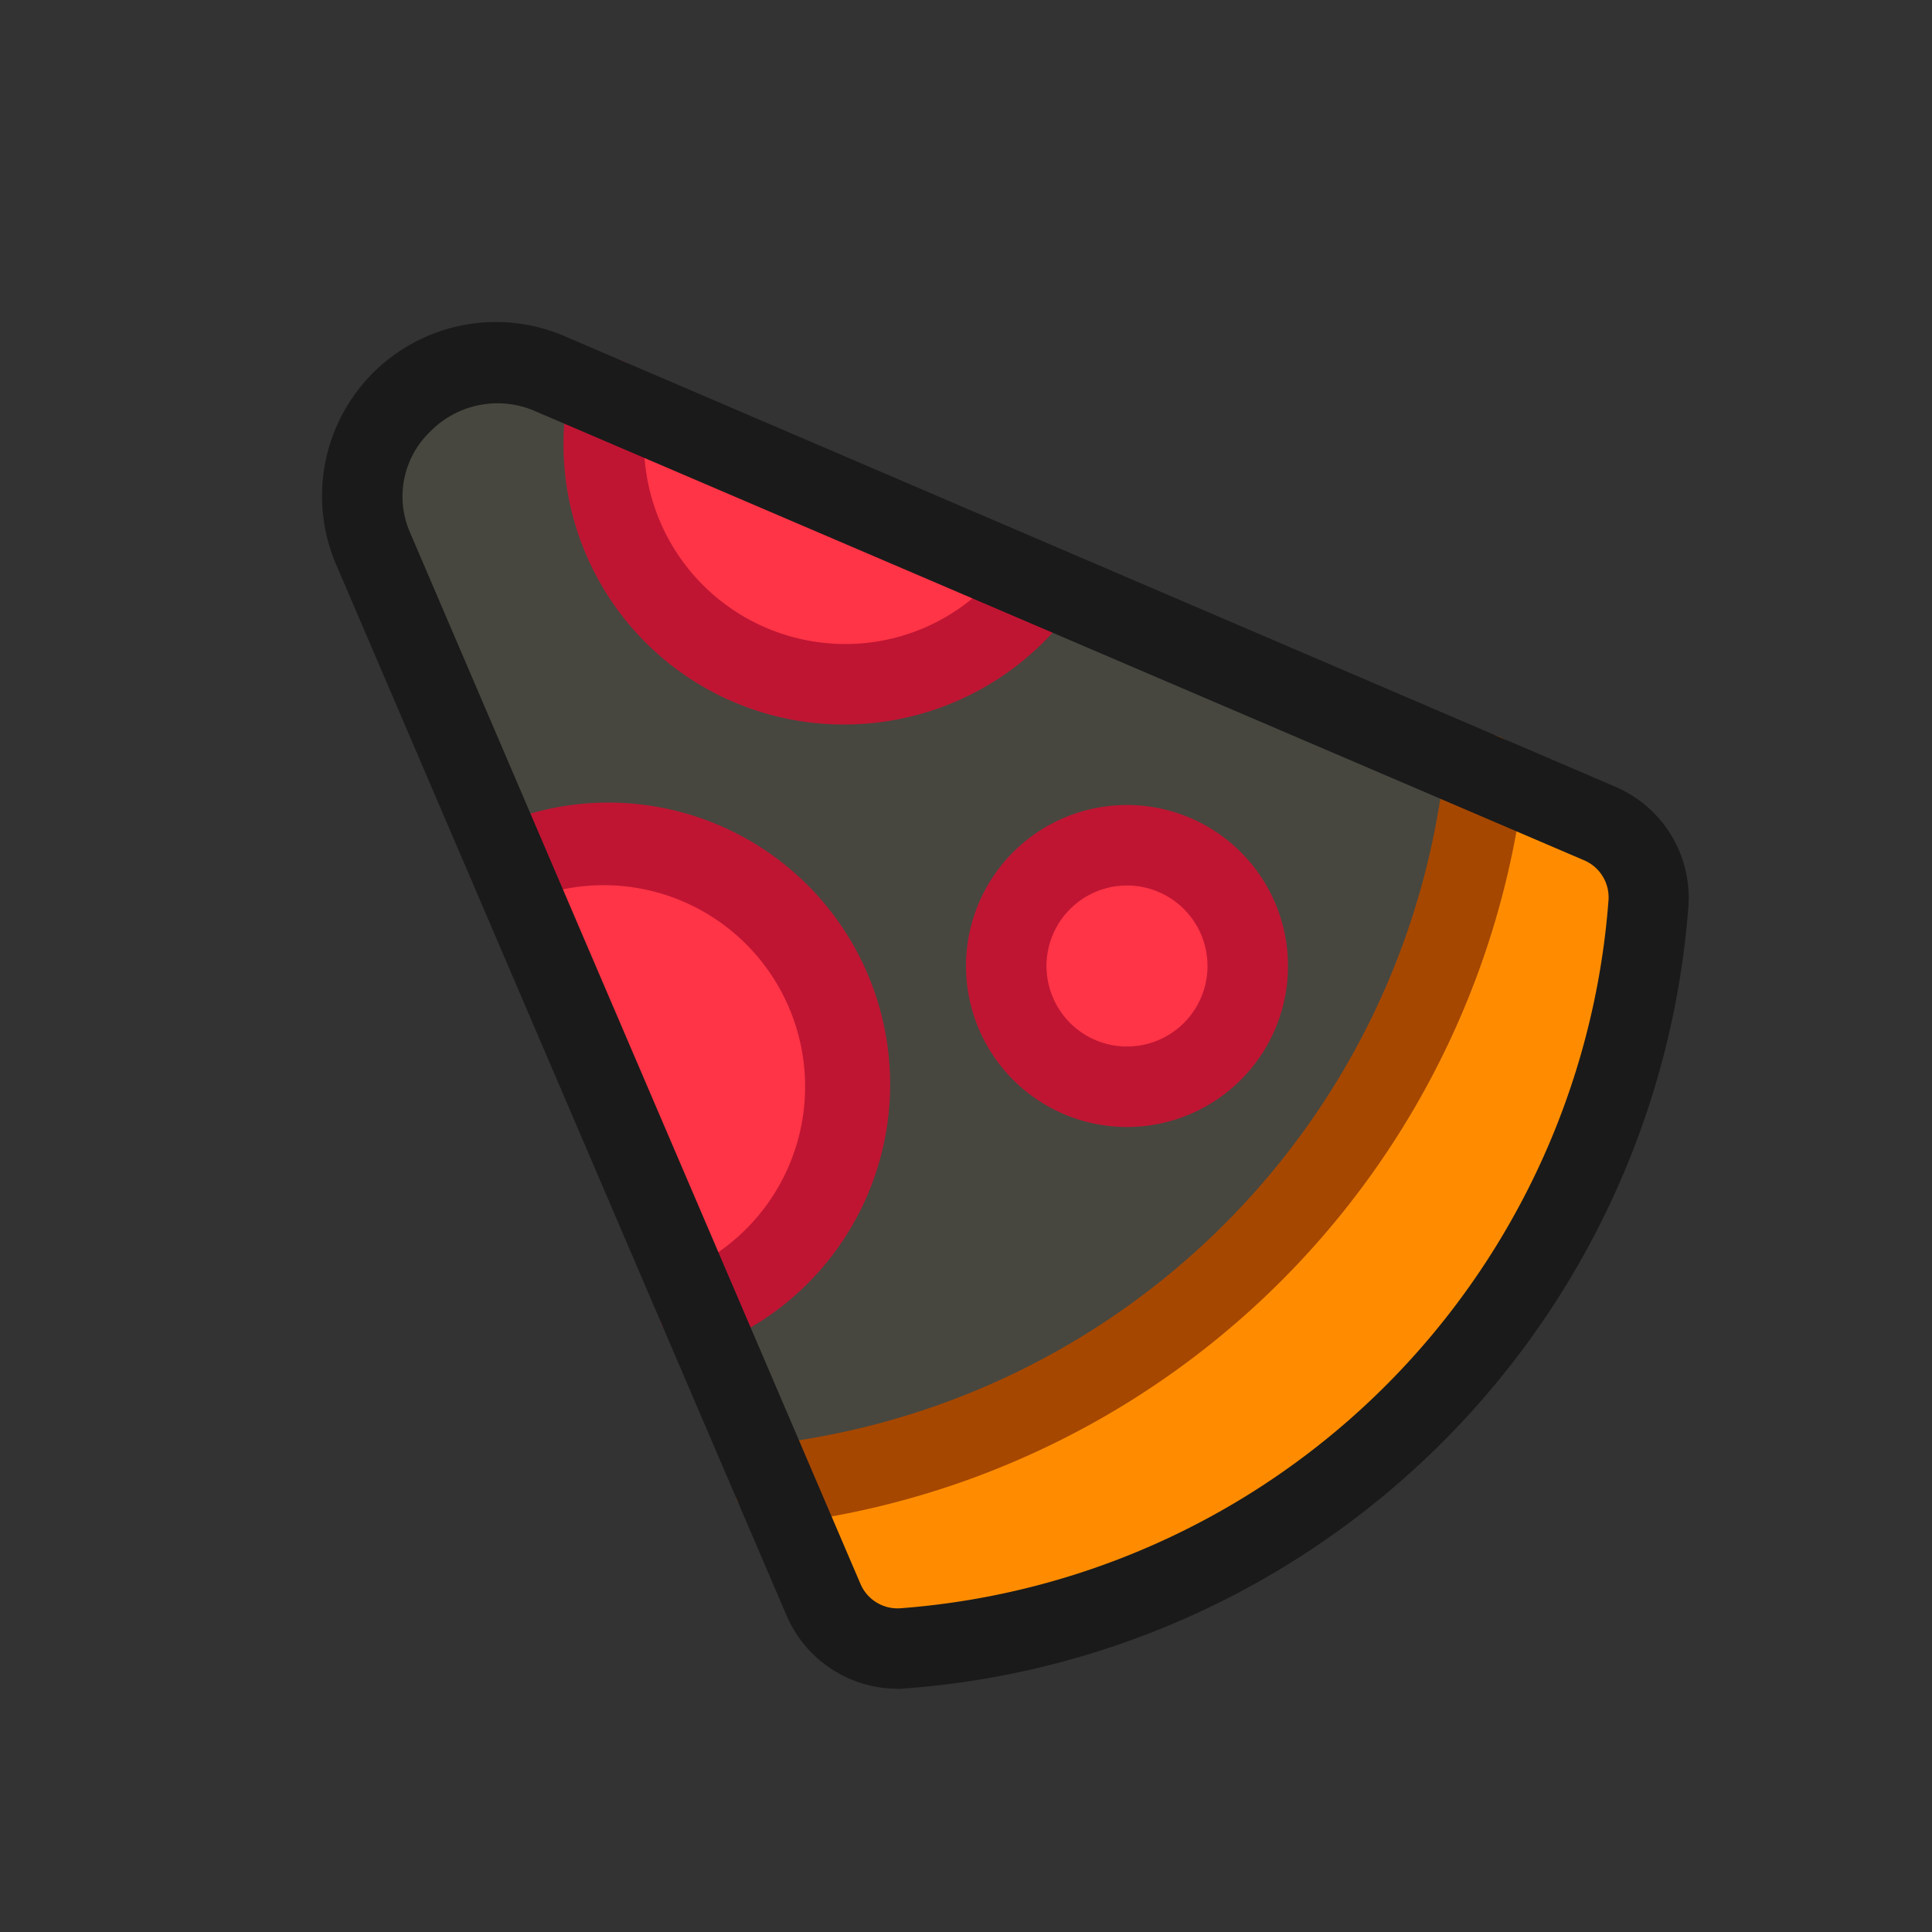 <?xml version="1.0" ?><svg height="24" viewBox="0 0 24 24" width="24" xmlns="http://www.w3.org/2000/svg"><rect x="0" y="0" width="24" height="24" fill="#333333" stroke="none"/><defs><style>.cls-1{fill:#ff3446;}.cls-2{fill:#ff8c00;}.cls-3{fill:#ffffb3;opacity:0.1;}.cls-4{fill:#a64700;}.cls-5{fill:#bf1533;}.cls-6{fill:#1a1a1a;}</style></defs><title/><g data-name="Layer 3" id="Layer_3"><path class="cls-1" d="M6.294,10.687A5.869,5.869,0,0,1,7.505,10.5a3,3,0,0,1,3,3,3.352,3.352,0,0,1-1.8,2.794Z"/><path class="cls-2" d="M11.146,20.478a1.012,1.012,0,0,1-.916-.607l-.608-1.42a10.288,10.288,0,0,0,5.918-2.87,10.547,10.547,0,0,0,2.911-5.959l1.42.608a1,1,0,0,1,.6.992,9.971,9.971,0,0,1-2.932,6.361A10.442,10.442,0,0,1,11.146,20.478Z"/><path class="cls-1" d="M10.5,8.5A3.01,3.01,0,0,1,7.521,5.734L7.456,4.91,13.022,7.3A3.788,3.788,0,0,1,10.5,8.5Z"/><path class="cls-3" d="M12.9,7.244A3.03,3.03,0,0,1,10.5,8.5,2.979,2.979,0,0,1,7.521,5.308l.028-.358-.736-.316a1.652,1.652,0,0,0-1.8.359,1.607,1.607,0,0,0-.374,1.82l1.694,3.951a3.183,3.183,0,0,1,1.21-.256,2.989,2.989,0,0,1,1.14,5.74l.938,2.189a9.994,9.994,0,0,0,5.916-2.864,10.218,10.218,0,0,0,2.905-5.957Z"/><circle class="cls-1" cx="14" cy="12" r="1.5"/></g><g data-name="Layer 2 copy" id="Layer_2_copy"><path class="cls-4" d="M9.119,18.494a.5.5,0,0,1,.442-.553,9.548,9.548,0,0,0,8.38-8.38.494.494,0,0,1,.553-.442.5.5,0,0,1,.442.553,10.561,10.561,0,0,1-9.265,9.264A.5.5,0,0,1,9.119,18.494Z"/><path class="cls-5" d="M14,14a2,2,0,1,1,2-2A2,2,0,0,1,14,14Zm0-3a1,1,0,1,0,1,1A1,1,0,0,0,14,11Z"/><path class="cls-5" d="M10.5,9A3.48,3.48,0,0,1,7.063,4.861a.508.508,0,0,1,.583-.4.5.5,0,0,1,.4.583A2.547,2.547,0,0,0,8,5.5,2.5,2.5,0,0,0,10.5,8a2.475,2.475,0,0,0,2.02-1.039.5.5,0,0,1,.81.586A3.509,3.509,0,0,1,10.5,9Z"/><path class="cls-5" d="M8.222,16.454a.5.5,0,0,1,.262-.656,2.5,2.5,0,1,0-1.969-4.6.5.5,0,0,1-.393-.92,3.5,3.5,0,1,1,2.757,6.433A.5.5,0,0,1,8.222,16.454Z"/><path class="cls-6" d="M11.149,20.978a1.5,1.5,0,0,1-1.378-.91h0L4.175,7.011A2.16,2.16,0,0,1,7.009,4.174l13.059,5.6a1.5,1.5,0,0,1,.906,1.485,10.538,10.538,0,0,1-9.825,9.722Zm-.459-1.3a.5.5,0,0,0,.5.3,9.538,9.538,0,0,0,8.791-8.79.5.5,0,0,0-.3-.5L6.616,5.094a1.17,1.17,0,0,0-1.268.264,1.116,1.116,0,0,0-.254,1.258Z"/></g></svg>